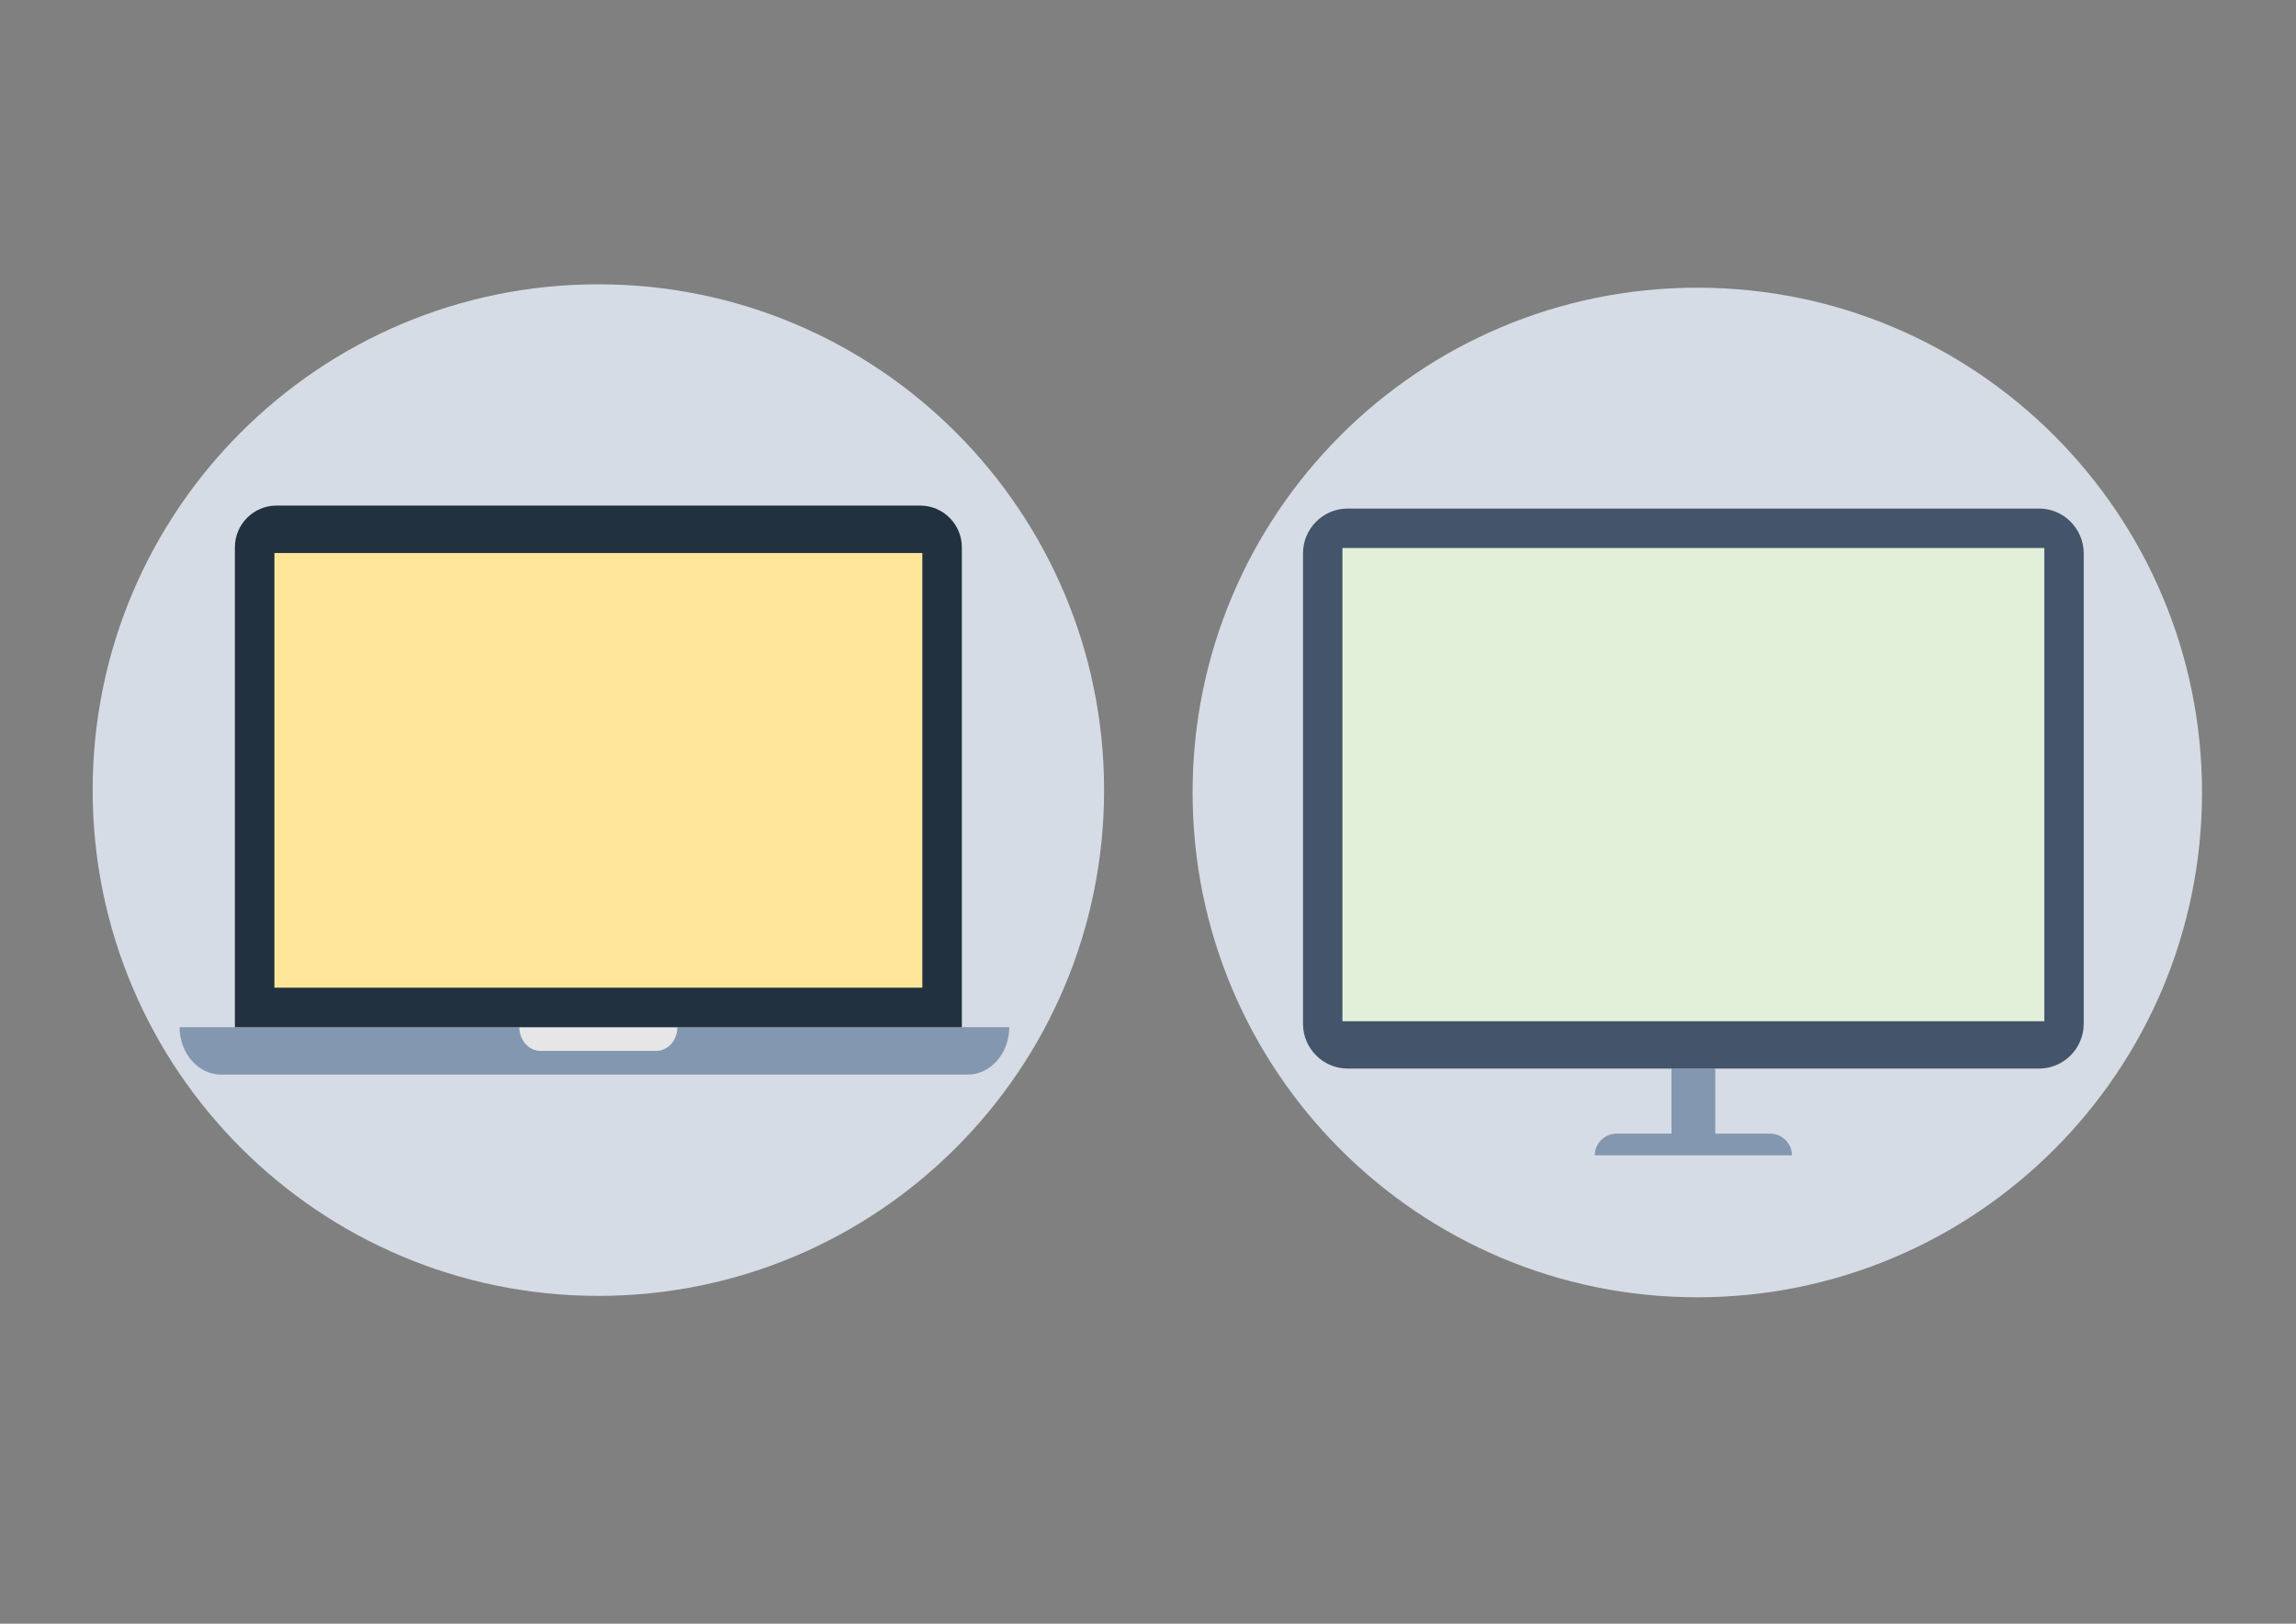 <?xml version="1.0" encoding="UTF-8" standalone="no"?>
<!-- Created with Inkscape (http://www.inkscape.org/) -->

<svg
   width="297mm"
   height="210mm"
   viewBox="0 0 297 210"
   version="1.1"
   id="svg1"
   inkscape:version="1.4.2 (ebf0e940d0, 2025-05-08)"
   sodipodi:docname="PC-Locaux-2.svg"
   xmlns:inkscape="http://www.inkscape.org/namespaces/inkscape"
   xmlns:sodipodi="http://sodipodi.sourceforge.net/DTD/sodipodi-0.dtd"
   xmlns="http://www.w3.org/2000/svg"
   xmlns:svg="http://www.w3.org/2000/svg">
  <rect x="0" y="0" width="297" height="210" fill="#808080" stroke="none"/>
  <sodipodi:namedview
     id="namedview1"
     pagecolor="#ffffff"
     bordercolor="#000000"
     borderopacity="0.25"
     inkscape:showpageshadow="2"
     inkscape:pageopacity="0.0"
     inkscape:pagecheckerboard="0"
     inkscape:deskcolor="#d1d1d1"
     inkscape:document-units="mm"
     inkscape:zoom="0.71179153"
     inkscape:cx="396.88587"
     inkscape:cy="561.25984"
     inkscape:window-width="1920"
     inkscape:window-height="1008"
     inkscape:window-x="0"
     inkscape:window-y="0"
     inkscape:window-maximized="1"
     inkscape:current-layer="layer1" />
  <defs
     id="defs1" />
  <g
     inkscape:label="Calque 1"
     inkscape:groupmode="layer"
     id="layer1">
    <g
       id="g1"
       transform="matrix(1.041,0,0,1.041,-28.874,12.354)">
      <path
         d="m 164.931,86.294 c 0,34.705 -28.135,62.84 -62.84,62.84 -34.705,0 -62.84,-28.135 -62.84,-62.84 0,-34.705 28.135,-62.84 62.84,-62.84 34.705,0 62.84,28.135 62.84,62.84 z"
         fill="#d6dce5"
         fill-rule="evenodd"
         id="path24"
         style="stroke-width:0.982" />
      <path
         d="m 153.149,115.75 v 0 c 0,3.242 -2.317,5.891 -5.153,5.891 H 55.206 c -2.835,0 -5.155,-2.647 -5.155,-5.891 v 0"
         fill="#8497b0"
         fill-rule="evenodd"
         id="path25"
         style="stroke-width:0.982" />
      <path
         d="m 111.91,115.75 v 0 c 0,1.62 -1.179,2.946 -2.619,2.946 H 94.891 c -1.441,0 -2.619,-1.326 -2.619,-2.946 v 0"
         fill="#e7e6e6"
         fill-rule="evenodd"
         id="path26"
         style="stroke-width:0.982" />
      <path
         d="M 142.093,50.946 H 62.086 c -2.839,0 -5.162,2.331 -5.162,5.182 v 46.66 7.774 5.187 h 5.162 80.006 5.165 v -5.187 -7.774 -46.66 c 0,-2.851 -2.325,-5.182 -5.165,-5.182 z"
         fill="#22313f"
         fill-rule="evenodd"
         id="path27"
         style="stroke-width:0.982" />
      <path
         d="m 61.834,56.838 h 80.514 V 110.841 H 61.834 Z"
         fill="#ffe699"
         fill-rule="evenodd"
         id="path28"
         style="stroke-width:0.982" />
    </g>
    <g
       id="g2"
       transform="matrix(0.992,0,0,0.992,121.257,-118.264)">
      <path
         d="m 164.905,222.541 c 0,36.348 -29.466,65.814 -65.814,65.814 -36.348,0 -65.814,-29.466 -65.814,-65.814 0,-36.348 29.466,-65.814 65.814,-65.814 36.348,0 65.814,29.466 65.814,65.814 z"
         fill="#d6dce5"
         fill-rule="evenodd"
         id="path29"
         style="stroke-width:1.028" />
      <path
         d="m 108.577,267.015 h -7.143 v -8.482 h -5.711 v 8.482 h -7.14 c -1.572,0 -2.86,1.274 -2.86,2.83 h 25.709 c -0.002,-1.556 -1.282,-2.83 -2.855,-2.83 z"
         fill="#8497b0"
         fill-rule="evenodd"
         id="path30"
         style="stroke-width:1.028" />
      <path
         d="M 143.662,258.533 H 53.493 c -3.202,0 -5.818,-2.627 -5.818,-5.842 v -61.328 c 0,-3.215 2.616,-5.842 5.818,-5.842 h 90.169 c 3.197,0 5.818,2.629 5.818,5.842 v 61.328 c 0,3.218 -2.621,5.842 -5.818,5.842 z"
         fill="#44546a"
         fill-rule="evenodd"
         id="path31"
         style="stroke-width:1.028" />
      <path
         d="m 52.816,190.663 h 91.522 v 61.7 H 52.816 Z"
         fill="#e2f0d9"
         fill-rule="evenodd"
         id="path32"
         style="stroke-width:1.028" />
    </g>
  </g>
</svg>
